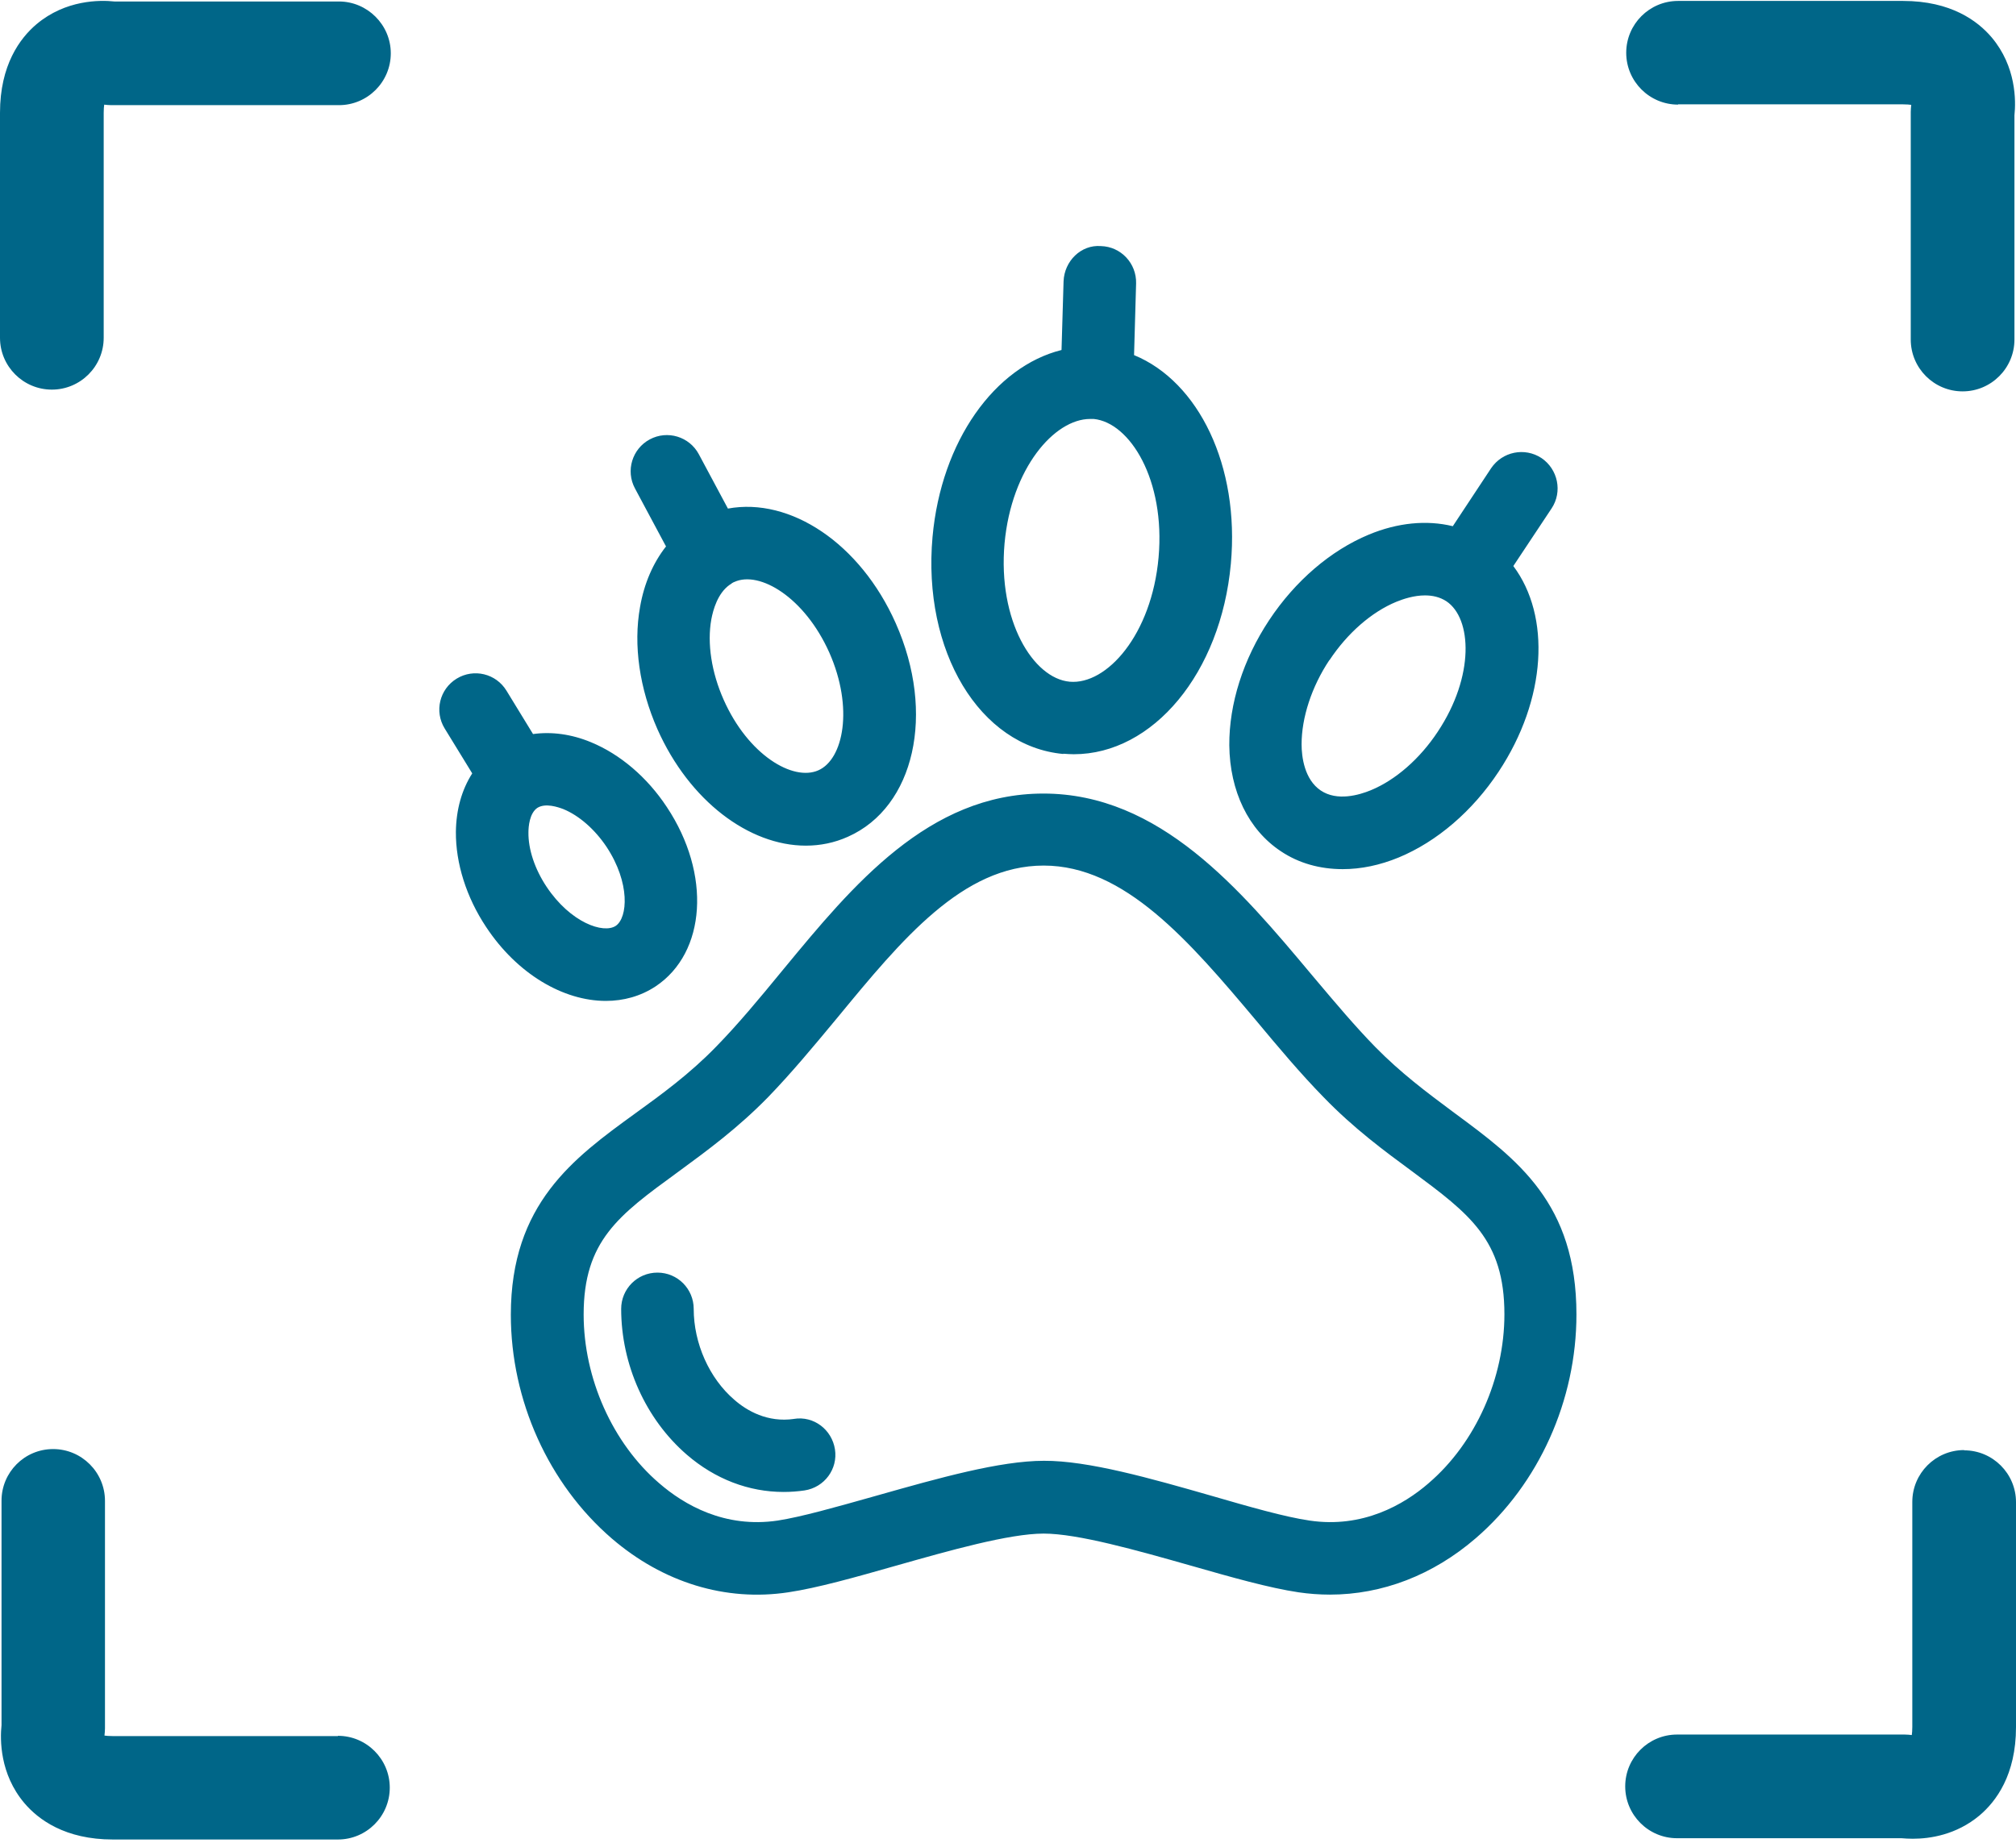 <svg width="140" height="128" viewBox="0 0 140 128" fill="none" xmlns="http://www.w3.org/2000/svg">
<path fill-rule="evenodd" clip-rule="evenodd" d="M23.537 0.103H7.946C6.935 -0.004 4.558 -0.021 2.536 1.681C1.383 2.657 0 4.519 0 7.836V23.463C0 25.449 1.614 27.063 3.601 27.063C5.587 27.063 7.201 25.449 7.201 23.463V7.836C7.201 7.57 7.219 7.393 7.237 7.269C7.396 7.286 7.556 7.304 7.733 7.304H23.537C25.524 7.304 27.138 5.69 27.138 3.703C27.138 1.717 25.506 0.103 23.537 0.103ZM116.532 7.248H132.159C132.425 7.248 132.602 7.266 132.726 7.284L132.726 7.284C132.709 7.444 132.691 7.603 132.691 7.781V23.584C132.691 25.571 134.305 27.185 136.292 27.185C138.278 27.185 139.892 25.571 139.892 23.584V8.011C139.999 7 140.016 4.623 138.314 2.601C137.338 1.448 135.476 0.065 132.159 0.065H116.532C114.546 0.065 112.932 1.679 112.932 3.666C112.932 5.652 114.546 7.266 116.532 7.266V7.248ZM73.841 52.354L73.841 52.354V52.372C68.023 51.84 64.05 45.224 64.759 37.295C65.362 30.626 69.087 25.465 73.717 24.311L73.859 19.54C73.912 18.139 75.065 16.986 76.448 17.093C77.849 17.128 78.931 18.299 78.896 19.682L78.754 24.666C83.242 26.511 86.097 32.364 85.476 39.158C84.785 46.749 80.067 52.389 74.568 52.389C74.338 52.389 74.089 52.372 73.841 52.354ZM75.703 29.101C73.22 29.101 70.24 32.524 69.761 37.739C69.282 43.113 71.748 47.122 74.284 47.352C76.856 47.583 79.978 44.089 80.457 38.714C80.936 33.34 78.47 29.349 75.951 29.101H75.934H75.703ZM44.449 42.155C44.733 40.523 45.353 39.104 46.24 37.969H46.258L44.094 33.925C43.438 32.701 43.899 31.176 45.123 30.52C46.347 29.863 47.872 30.325 48.528 31.548L50.55 35.326C54.878 34.528 59.738 37.739 62.204 43.29C64.988 49.552 63.516 56.061 58.887 58.119C57.947 58.544 56.953 58.739 55.96 58.739C52.023 58.739 47.872 55.636 45.655 50.651C44.413 47.831 43.97 44.816 44.449 42.155ZM50.657 40.63C49.841 41.215 49.522 42.35 49.397 43.024C49.096 44.692 49.415 46.714 50.249 48.594C51.952 52.443 55.073 54.288 56.829 53.507C58.568 52.744 59.295 49.179 57.592 45.33C55.871 41.481 52.75 39.636 51.011 40.417C50.958 40.435 50.887 40.47 50.834 40.506C50.795 40.544 50.748 40.574 50.704 40.6L50.68 40.615C50.672 40.62 50.664 40.625 50.657 40.63ZM55.145 98.559C53.3 98.826 51.864 97.992 50.994 97.229C49.256 95.739 48.174 93.309 48.174 90.915C48.174 89.531 47.057 88.396 45.656 88.396C44.254 88.396 43.137 89.531 43.137 90.915C43.137 94.781 44.84 98.577 47.695 101.043C49.664 102.745 52.005 103.632 54.418 103.632C54.897 103.632 55.393 103.597 55.872 103.526C57.256 103.313 58.196 102.036 57.983 100.67C57.77 99.304 56.511 98.329 55.127 98.559H55.145ZM93.244 60.371C91.665 60.371 90.193 59.963 88.951 59.13C86.699 57.64 85.404 54.961 85.368 51.769C85.351 48.895 86.326 45.809 88.135 43.078C89.945 40.346 92.41 38.235 95.053 37.136C97.057 36.302 99.079 36.107 100.889 36.55L103.549 32.524C104.33 31.371 105.873 31.052 107.043 31.814C108.196 32.595 108.515 34.156 107.753 35.309L105.092 39.317C107.7 42.794 107.416 48.558 104.063 53.613C102.254 56.345 99.789 58.456 97.146 59.555C95.816 60.105 94.503 60.371 93.244 60.371ZM96.969 41.8C95.248 42.51 93.563 43.982 92.321 45.862V45.844C91.08 47.707 90.388 49.853 90.388 51.698C90.388 52.567 90.583 54.145 91.718 54.908C92.853 55.671 94.379 55.227 95.195 54.891C96.915 54.181 98.6 52.709 99.842 50.829C102.414 46.962 102.219 42.953 100.445 41.765C99.984 41.463 99.469 41.357 98.955 41.357C98.192 41.357 97.448 41.605 96.969 41.8ZM42.071 69.524C43.295 69.524 44.483 69.204 45.53 68.513C49.042 66.171 49.397 60.708 46.31 56.061C44.944 53.986 43.064 52.39 41.042 51.556C39.676 50.988 38.293 50.811 37.016 50.988L35.171 47.973C34.444 46.785 32.901 46.412 31.712 47.139C30.524 47.867 30.152 49.41 30.879 50.598L32.794 53.72C32.067 54.855 31.677 56.239 31.659 57.782C31.642 59.963 32.386 62.322 33.752 64.38C35.916 67.661 39.127 69.524 42.071 69.524ZM37.318 56.114C37.885 55.76 38.754 56.061 39.127 56.203C40.209 56.647 41.308 57.604 42.124 58.828C43.774 61.329 43.596 63.741 42.763 64.309C41.911 64.877 39.623 64.096 37.956 61.595C37.14 60.371 36.679 58.988 36.697 57.817C36.697 57.427 36.768 56.487 37.318 56.114ZM100.857 77.198L101.032 77.328C105.378 80.538 109.475 83.572 109.475 91.305C109.475 97.265 106.868 103.065 102.486 106.843C99.507 109.415 95.977 110.763 92.359 110.763C91.631 110.763 90.904 110.709 90.177 110.603C88.155 110.302 85.512 109.557 82.727 108.758L82.63 108.731C78.965 107.691 74.849 106.524 72.475 106.524C70.084 106.524 65.907 107.708 62.222 108.754L62.222 108.754L62.222 108.754L62.205 108.758C59.403 109.557 56.76 110.302 54.738 110.603C50.392 111.259 46.047 109.929 42.481 106.861C38.1 103.082 35.475 97.282 35.475 91.323C35.475 83.617 39.846 80.44 44.062 77.375L44.078 77.364C45.94 76.016 47.874 74.614 49.718 72.716C51.244 71.156 52.716 69.382 54.259 67.502L54.453 67.267C59.192 61.525 64.478 55.121 72.457 55.121C80.546 55.121 86.133 61.79 91.064 67.679L91.342 68.009L91.342 68.01L91.343 68.01C92.765 69.698 94.116 71.301 95.498 72.716C97.283 74.536 99.102 75.891 100.857 77.198ZM90.94 105.619C94.629 106.169 97.485 104.519 99.205 103.029L99.223 103.012C102.469 100.227 104.473 95.739 104.473 91.287C104.473 86.12 102.054 84.325 98.08 81.375L98.052 81.354L98.046 81.35L98.046 81.35L98.046 81.35L98.046 81.35C96.167 79.967 94.023 78.39 91.915 76.211C90.301 74.561 88.74 72.699 87.233 70.889C82.585 65.356 78.098 60.123 72.475 60.123C66.852 60.123 62.631 65.249 58.161 70.677L58.002 70.868C56.492 72.688 54.947 74.548 53.337 76.211C51.248 78.351 49.11 79.92 47.215 81.31L47.058 81.425L47.001 81.467C42.973 84.404 40.531 86.185 40.531 91.305C40.531 95.739 42.535 100.245 45.781 103.029C47.501 104.519 50.321 106.169 54.011 105.619C55.644 105.364 57.994 104.701 60.515 103.99L60.84 103.898L61.022 103.847C65.169 102.674 69.434 101.468 72.493 101.468C75.561 101.451 79.925 102.692 84.129 103.898C86.754 104.661 89.237 105.371 90.94 105.619ZM132.799 104.324C132.799 102.338 134.413 100.723 136.4 100.723V100.741C138.386 100.741 140 102.355 140 104.342V119.968C140 123.285 138.617 125.13 137.464 126.105C135.85 127.453 134.023 127.72 132.834 127.72C132.533 127.72 132.267 127.702 132.054 127.684H116.463C114.476 127.684 112.862 126.07 112.862 124.083C112.862 122.097 114.476 120.483 116.463 120.483H132.267C132.444 120.483 132.604 120.5 132.763 120.518L132.763 120.518C132.781 120.394 132.799 120.199 132.799 119.951V104.324ZM7.822 120.589H23.466V120.571C25.453 120.571 27.067 122.186 27.067 124.172C27.067 126.159 25.453 127.773 23.466 127.773H7.84C4.523 127.773 2.661 126.389 1.685 125.236C-0.018 123.214 4.74981e-05 120.837 0.106 119.826V104.235C0.106 102.267 1.703 100.653 3.689 100.653C5.676 100.653 7.29 102.267 7.29 104.253V120.057C7.29 120.217 7.272 120.394 7.255 120.554C7.379 120.571 7.556 120.589 7.822 120.589Z" fill="#006688"/>
</svg>
